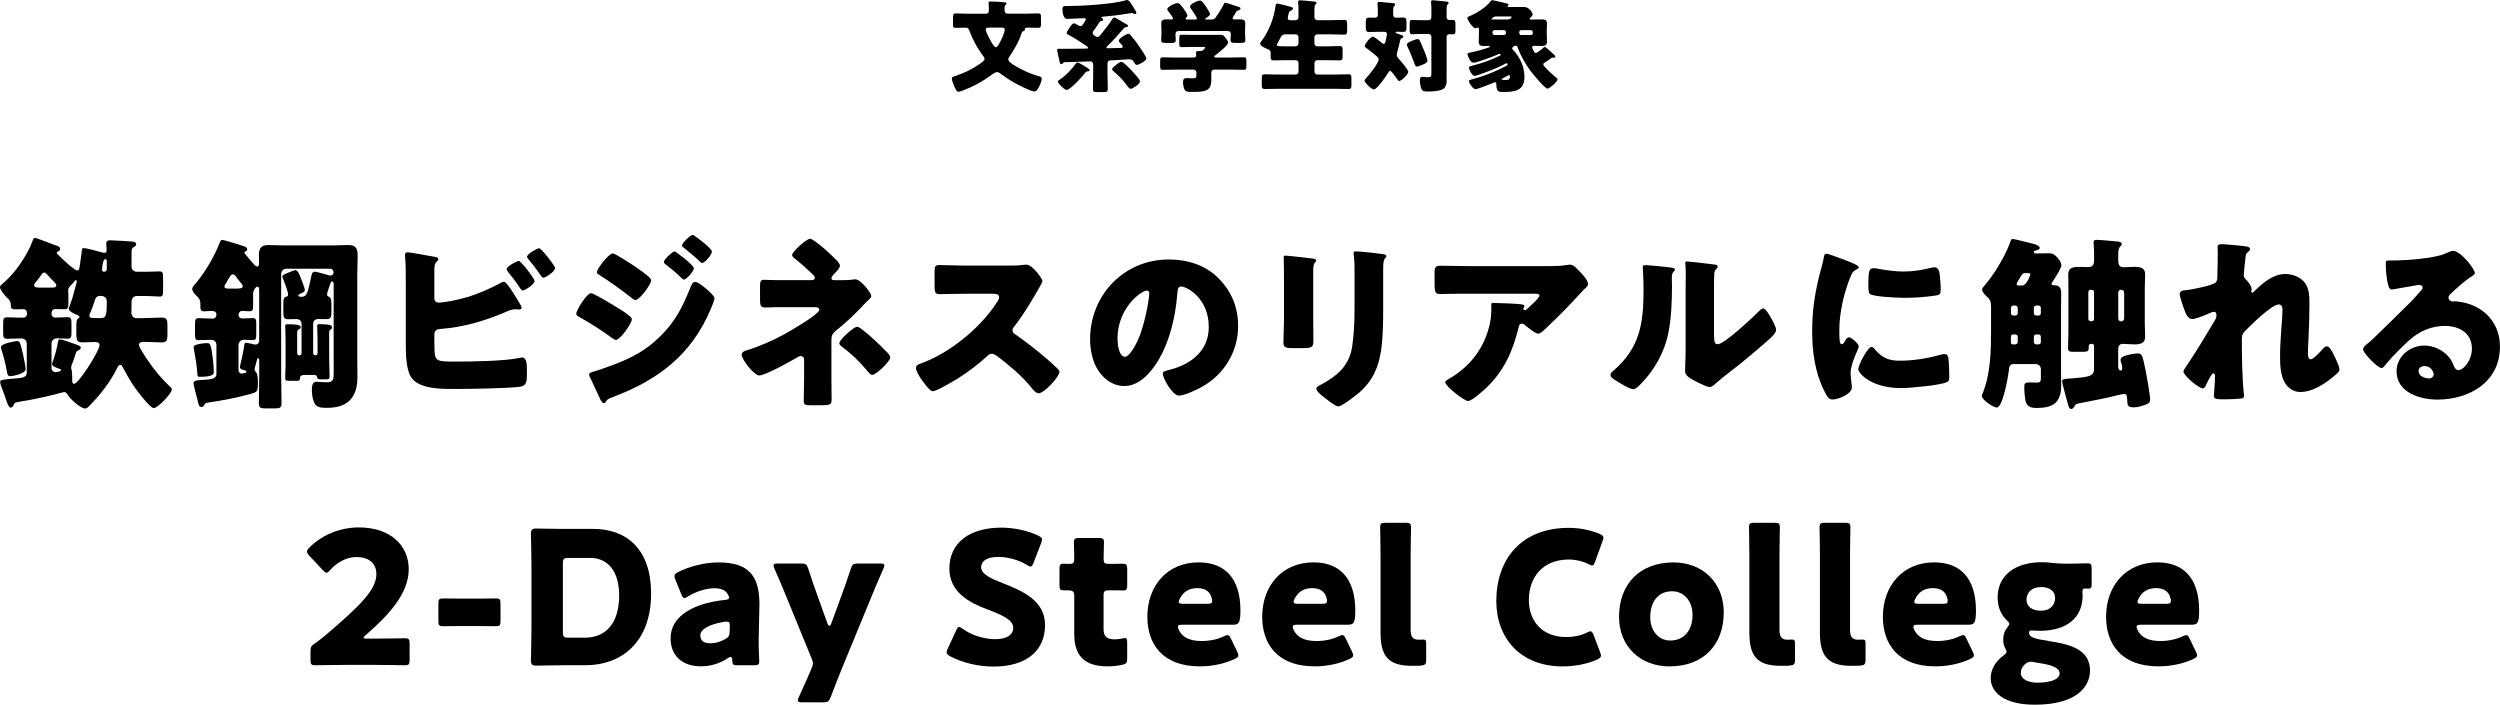 <svg viewBox="0 0 596 168" xmlns="http://www.w3.org/2000/svg"><path d="m34.07 75.84c1.5 0 2.99-.13 4.49-.13 1.23 0 1.36.57 1.36 1.9v1.99c0 1.46-.09 2.03-1.36 2.03-1.41 0-2.82-.13-4.23-.13-.48 0-1.19.04-1.19.71 0 .62 1.63 3.04 2.07 3.66 1.5 2.25 3.21 4.32 5.19 6.18.18.18.57.49.57.79 0 .97-3.39 4.46-4.31 4.46s-4.27-4.5-4.89-5.43c-.84-1.28-1.63-2.65-2.33-4.01-.31-.57-.44-.88-.75-.88-.4 0-.62.44-.75.75-1.72 3.48-4.14 6.53-6.87 9.26-.22.22-.44.4-.75.4-1.1 0-3.52-2.21-4.09-3.13-.18-.35-.48-.79-.92-.79-.18 0-1.76.44-2.11.53-2.64.66-5.59 1.32-8.28 1.72-1.36.22-1.45.26-1.67.84-.13.31-.35.62-.75.62-.44 0-.79-1.06-1.36-2.78-.22-.57-.48-1.28-.75-2.03-.13-.26-.35-1.01-.35-1.28 0-.57.26-.57 4.71-.97.75-.09 1.63-.31 1.63-1.28v-6.93c0-.66-.57-1.23-1.23-1.23-1.14 0-2.29.09-3.43.09-.88 0-.97-.4-.97-1.5v-2.12c0-1.15.09-1.5.97-1.5 1.23 0 2.46.09 3.7.09.62 0 1.01-.35 1.01-.97s-.22-1.06-.88-1.06-1.32.04-2.03.04c-1.01 0-.92-.57-.97-1.37-.04-.66-.53-1.1-.97-1.5-.44-.49-1.59-1.76-1.59-2.43 0-.35.44-.66 1.06-1.19 2.64-2.29 5.59-6.62 6.73-9.88.09-.35.22-.66.62-.66.22 0 2.16.75 3.65 1.32.75.26 1.36.49 1.59.57.35.13.7.31.7.75 0 .26-.13.44-.4.57-.13 0-.4.09-.4.35 0 .13.13.26.22.35.13.09.53.53.66.66.57.57 3.35 3.18 3.96 3.18.53 0 .53-.44.7-1.54.09-.57.35-2.34.4-2.82 0-.35 0-.97.48-.97.57 0 3.39.75 4.09.97.26.04.57.18.84.18.4 0 .53-.31.53-.62 0-.53-.09-1.19-.09-1.59 0-.66.4-.79.97-.79s5.02.26 5.41.31c.4.09.75.18.75.66 0 .31-.22.44-.48.57-.57.31-.62.66-.62 1.28v3.44c0 .71.57 1.24 1.23 1.24h2.07c1.36 0 2.68-.09 3.43-.09.7 0 .79.44.79 1.54v2.96c0 1.1-.09 1.5-.79 1.5-.92 0-2.02-.13-3.43-.13h-2.07c-.62 0-1.23.49-1.23 1.41v.44c0 .71-.04 1.54-.04 2.07 0 .66.4 1.37 1.23 1.37h1.5zm-28.61 8.47c.13.62.66 3.13.66 3.66 0 1.19-3.35 1.72-3.61 1.72-.66 0-.75-.49-.84-1.01-.31-1.76-.79-3.66-1.32-5.34-.04-.18-.13-.4-.13-.57 0-.93 3.61-1.46 3.79-1.46.66 0 .79.18 1.45 3zm6.87-15.75c.62 0 1.1-.04 1.1-.53 0-.35-.4-.71-.62-.93-.35-.35-1.28-1.28-1.54-1.63-.22-.22-.4-.49-.75-.49s-.57.4-.75.66c-.26.4-.97 1.28-1.28 1.68-.18.18-.35.44-.35.71 0 .53.84.53 1.23.53h2.95zm-.04 6.31c0 .35.26.84.92.84.97 0 1.89-.09 2.86-.09.88 0 .97.35.97 1.59v2.03c0 1.1-.09 1.5-.93 1.5s-1.72-.09-2.55-.09c-.66 0-1.28.53-1.28 1.23v5.91c0 .53.44.93.97.93.04 0 1.32-.13 1.32-.49 0-.22-.62-.4-.79-.44-.88-.35-1.36-.53-1.36-1.06 0-.22.09-.4.18-.57.48-1.37.97-3.09 1.19-4.5.09-.4.09-.75.57-.75.35 0 2.29.66 2.73.84 1.76.62 2.16.71 2.16 1.15 0 .35-.31.49-.57.62-.48.18-.53.4-.88 1.5-.09.35-.48 1.5-.66 1.81-.09.31-.18.53-.18.84 0 .26.04.35.13.57.09.35.13 1.68.13 2.12v.57c0 .4.26.57.44.57 1.1 0 6.08-7.9 6.08-9.26 0-.57-.62-.71-1.06-.71-1.01 0-2.03.09-3.04.09-1.32 0-1.45-.49-1.45-2.29v-1.37c0-1.63.09-1.81.57-2.12.13-.04.18-.13.18-.26 0-.26-.35-.4-.53-.49-.53-.22-2.02-.84-2.02-1.46 0-.18.18-.66.26-.84.92-2.47.97-3.22 1.63-5.47 0-.13.04-.22.04-.31 0-.13-.13-.22-.26-.22-.09 0-.22.13-.26.22-.18.22-.35.44-.57.66-.62.66-.97.93-.97 1.54 0 .22.04.66.04 1.24v2.03c0 .88-.13 1.24-.97 1.24-.7 0-1.45-.04-2.16-.04-.4 0-.79.22-.88.84zm11.53-4.32c-.75 0-1.06.49-1.23 1.1-.35 1.06-.66 2.03-1.14 3.04-.04.18-.13.44-.13.62 0 .4.4.49.7.49.62 0 1.23.04 1.85.04 1.45 0 1.58-.49 1.58-4.01 0-.79-.48-1.19-1.23-1.28zm1.06-5.78c.31 0 .57-.26.57-.57v-2.07c0-.22-.18-.35-.26-.35-.57 0-.66.93-.79 1.68 0 .26-.04.49-.09.66v.22c0 .26.18.4.44.44h.13z"/><path d="m75.09 64.77c.26 0 2.69.66 3.08.79.18.04.4.13.57.13.44 0 .79-.26.79-.75s-.35-.88-.84-.88h-10.43c-.7 0-1.23.57-1.23 1.23v24.17c0 2.21.09 4.41.09 6.62 0 1.15-.4 1.28-1.63 1.28h-2.33c-1.1 0-1.45-.18-1.45-1.24 0-2.21.09-4.45.09-6.66v-3.48c0-.18 0-.57-.26-.57-.22 0-.26.31-.31.49l-.4 1.5c-.04.18-.13.4-.13.62 0 .4.22.57.44.88.31.4.35 1.72.35 2.21 0 2.25-.13 2.34-1.67 2.78-3.35.93-6.82 1.59-10.12 2.07-.79.13-.79.18-1.01.62-.09.18-.31.44-.66.44-.48 0-.62-.22-.84-1.24-.13-.53-.84-3.22-.92-3.66-.04-.13-.13-.53-.13-.66 0-.57.26-.79 1.94-.88 1.72-.09 3.52-.09 3.52-1.41v-6.93c0-.66-.44-1.23-1.32-1.23-.97 0-1.94.09-2.91.09-.79 0-.88-.35-.88-1.54v-2.12c0-1.19.09-1.59.88-1.59.88 0 1.72.09 2.6.09h.35c.13 0 .22.04.31.04.57 0 .97-.4.97-.97 0-.71-.53-.88-1.23-.88-.53 0-1.14.09-1.76.09-.79 0-.84-.49-.84-1.32v-.49c0-.88-.35-1.37-.97-1.94-.4-.4-.97-.97-.97-1.59 0-.4.31-.75.57-1.01 2.33-2.65 4.8-6.84 6.03-10.15.13-.31.26-.53.62-.53.26 0 4.49 1.28 5.06 1.5.62.22.79.35.79.79 0 .22-.09.4-.31.44-.13.04-.35.09-.35.26 0 .26 2.03 2.51 2.33 2.87.18.22.44.49.75.49.35 0 .44-.4.44-.71 0-.62-.04-1.28-.04-1.9 0-1.63.44-2.51 2.2-2.51 1.32 0 2.64.09 4.01.09h11.18c1.32 0 2.64-.09 3.92-.09 1.41 0 2.24.44 2.24 2.43 0 1.59-.09 3.18-.09 4.76v20.42c0 1.28.04 2.56.04 3.79 0 4.94-2.29 7.41-7.26 7.41-2.03 0-2.69-.26-3.17-1.54-.31-.79-.44-1.9-.44-2.78 0-.71.09-1.9 1.06-1.9.53 0 1.5.13 2.38.13 1.63 0 1.76-.53 1.76-2.34v-21.17c0-.26-.13-.53-.4-.53-.22 0-.35.35-.4.53-.13.35-.79 2.29-.79 2.51 0 .44.35.57.53.66.44.22.53.66.53 2.07v1.28c0 1.5-.09 1.94-1.28 1.94-.57 0-1.19-.04-1.76-.04-.75 0-1.32.35-1.32 1.15v7.01c0 .26.22.49.48.49h.09c.26 0 .48-.22.48-.49v-2.73c0-1.32-.09-3.66-.09-3.79 0-.35.22-.4.48-.4 3.04 0 3.04.4 3.04.71 0 .22-.04.4-.26.53-.31.18-.4.26-.4.79v6.09c0 1.46.09 2.87.09 4.32 0 .66-.22.71-.97.71h-.62c-1.19 0-1.23 0-1.36-.49-.09-.4-.31-.57-.66-.57h-2.38c-.44 0-1.06.18-1.06.66 0 .71-.13.75-.92.75h-1.63c-.79 0-.97-.09-.97-.66 0-1.15.09-2.25.09-3.35v-5.29c0-1.32-.09-3.66-.09-3.79 0-.35.22-.4.48-.4 1.72 0 3.21.09 3.21.66 0 .26-.09.4-.31.49-.44.22-.53.35-.53.84v4.94c0 .26.22.49.48.49h.09c.26 0 .48-.22.48-.49v-7.01c0-.71-.53-1.15-1.23-1.15-.62 0-1.23.04-1.89.04-1.14 0-1.23-.49-1.23-1.94v-1.28c0-1.81.09-1.99.88-2.21.18-.04.26-.26.26-.44 0-.75-.88-3-1.19-3.75-.09-.13-.18-.35-.18-.49 0-.44.53-.62 1.1-.88.13-.04.35-.13.57-.22.53-.22 1.19-.49 1.41-.49.66 0 1.06 1.23 1.41 2.12.04.09.09.26.18.44.26.71.7 1.85.7 2.16 0 .49-.75.75-1.14.93-.18.09-.4.18-.4.35 0 .31.4.35.62.35 1.36 0 1.54-.53 2.47-4.98.04-.22.13-1.01.84-1.01zm-27.87 17.29c.53-.13 1.5-.26 2.25-.26.57 0 .88.18 1.32 4.19.09.75.18 1.85.18 2.65 0 .4-.04.53-.4.75-.4.26-1.23.44-2.77.44-.7 0-.7-.04-.75-.71-.13-1.94-.44-3.84-.79-5.73-.04-.18-.09-.35-.09-.57 0-.44.31-.57 1.06-.75zm9.51-13.28c.53 0 1.14-.04 1.14-.57 0-.26-.13-.4-.35-.66-.22-.22-.88-1.06-1.06-1.37-.22-.26-.53-.79-.97-.79-.4 0-.7.53-1.23 1.46-.09.18-.22.4-.35.62-.13.18-.4.62-.4.84 0 .49.7.49 1.01.49h2.2zm.13 19.45c0 .44.31.84.75.84.18 0 .53-.09.7-.13.18-.04.44-.09.44-.31 0-.26-.48-.4-.7-.44-.35-.09-.84-.22-.84-.66 0-.22.09-.53.13-.75.53-2.16.75-3.4.84-4.15s.18-.93.44-.93c.18 0 1.14.22 1.36.26.26.09.62.18.84.18.66 0 .97-.35.97-.97v-11.73c0-.62 0-1.1-.44-1.1-.31 0-1.01.71-1.01 1.81v2.82c0 .88-.13 1.24-.84 1.24-.62 0-1.19-.09-1.76-.09-.53 0-.88.44-.88 1.01 0 .49.48.79.92.79.79 0 1.76-.09 2.47-.09.75 0 .84.35.84 1.37v2.56c0 .97-.09 1.32-.84 1.32-.7 0-1.41-.09-2.07-.09-.79 0-1.32.62-1.32 1.23v6z"/><path d="m103.57 81.97c0 4.15.04 4.23 4.84 4.23 4.05 0 11.71-.09 15.5-.88.18-.04.4-.09.57-.09 1.06 0 1.14 1.59 1.14 2.91v.93c0 1.94-.09 2.91-1.67 3.13-2.73.4-12.68.53-15.85.53s-8.19-.04-10.04-2.73c-1.23-1.81-1.32-5.51-1.32-7.67v-14.78c0-1.9 0-4.68-.18-6.53v-.35c0-.4.4-.53.62-.53.62 0 5.41.93 6.51 1.1.35.04.79.18.79.57 0 .18-.13.31-.31.49-.31.26-.62.66-.62 1.85v6.97c0 .62.4 1.01 1.01 1.01 1.36 0 4.27-.53 7.09-1.37 2.64-.84 5.46-2.07 7.79-3.35.18-.09.53-.26.7-.26.66 0 2.69 3.4 3.87 5.38.22.4.35.71.35.84 0 .35-.44.4-.7.4-.22 0-.62-.04-.84-.04-.75 0-1.36.26-1.89.49-4.97 2.16-10.34 3.79-15.8 4.19-.53.04-1.5.04-1.58 1.24v2.34zm23.86-15c0 .88-2.38 2.29-2.82 2.29-.26 0-.48-.35-.66-.62-1.06-1.63-1.76-2.47-2.95-3.97-.09-.13-.22-.31-.22-.49 0-.71 2.51-1.98 2.91-1.98.48 0 3.74 4.19 3.74 4.76zm4.89-3.04c0 .84-2.33 2.29-2.77 2.29-.26 0-.53-.35-1.01-1.1-.75-1.1-1.67-2.25-2.55-3.31-.13-.18-.35-.4-.35-.57 0-.75 2.51-2.07 2.91-2.07.48 0 3.79 4.19 3.79 4.76z"/><path d="m140.89 69.89c.62 0 4.53 2.38 5.33 2.87 1.19.71 2.73 1.63 3.79 2.51.31.22.62.49.62.88 0 .97-2.82 4.9-3.79 4.9-.26 0-.75-.35-1.01-.53-2.47-1.81-5.15-3.53-7.79-4.98-.31-.18-.66-.35-.66-.71 0-.93 2.55-4.94 3.52-4.94zm27.29-1.19c.57.49 2.16 1.81 2.16 2.43 0 .44-.66 1.98-.88 2.51-4.58 10.9-12.5 16.94-23.33 21-1.28.49-1.41.62-1.8 1.28-.09.09-.26.22-.4.22-.35 0-.75-.75-.88-1.06-.57-1.15-1.98-4.37-2.42-5.16-.09-.22-.18-.44-.18-.66 0-.35.62-.53.88-.62 1.23-.31 4.09-1.37 5.37-1.85 4.18-1.63 7.31-3.31 10.56-6.48 3.74-3.57 5.55-7.28 7.44-12.04.22-.49.44-1.06 1.06-1.06s1.94 1.1 2.42 1.5zm-15.89-4.54c.88.62 2.95 2.07 2.95 2.69 0 .93-2.77 4.68-3.74 4.68-.35 0-.93-.49-1.19-.71-2.46-1.94-4.89-3.66-7.53-5.34-.26-.13-.48-.31-.48-.62 0-.79 2.86-4.45 3.79-4.45.57 0 4.89 2.82 6.21 3.75zm8.54-4.23c.26 0 4.58 3.26 4.58 4.01 0 .84-1.85 2.73-2.38 2.73-.22 0-.7-.53-.97-.79-1.1-1.06-2.2-1.94-3.39-2.87-.22-.18-.4-.31-.4-.57 0-.57 2.07-2.51 2.55-2.51zm4.93-3.57c.7.44 3.96 2.91 3.96 3.62 0 .79-1.76 2.73-2.33 2.73-.18 0-.4-.22-.53-.35-1.19-1.15-2.42-2.16-3.7-3.18-.26-.18-.57-.35-.57-.66 0-.57 2.02-2.51 2.51-2.51.22 0 .44.18.66.35z"/><path d="m199.78 66.8c1.1 0 2.73 0 3.79-.18.09-.04.26-.04.31-.04 1.36 0 3.83 3.31 3.83 3.97 0 .35-.26.57-.66.97-.22.18-.44.4-.7.66-2.2 2.43-4.58 4.68-7.13 6.7-1.01.84-1.01 1.41-1.01 2.78v8.25c0 1.94.04 4.76.04 5.07 0 1.5-.09 1.63-2.86 1.63h-2.11c-1.23 0-1.67-.04-1.67-1.1 0-1.85.09-3.66.09-5.47v-4.37c0-.44-.35-.79-.79-.79-.4 0-.93.35-1.28.57-1.41.84-7.26 4.06-8.63 4.06-1.19 0-4.18-3.75-4.18-4.94 0-.66.62-.88 1.19-1.06 3.08-.93 6.25-2.34 9.07-3.88 1.36-.75 5.41-3.18 6.52-4.06.84-.66 1.72-1.32 1.72-1.72 0-.53-.53-.62-1.06-.62h-8.1c-.75 0-1.5 0-2.24.04-.48 0-1.01.04-1.54.04-1.1 0-1.19-.57-1.19-2.07v-2.82c0-1.32.09-1.72 1.01-1.72.57 0 1.72.09 3.17.09h7.66c.62 0 1.23-.04 1.23-.57 0-.35-.44-.75-1.06-1.32-.22-.22-.44-.4-.66-.62-.84-.79-1.72-1.59-2.64-2.29-.62-.49-1.06-.79-1.06-1.19 0-.79 3.39-3.88 4.31-3.88.18 0 .53.18.97.49 2.07 1.46 3.61 2.96 5.19 4.5.53.49.92 1.1.92 1.41 0 .57-.66 1.24-1.14 1.72-.09.13-.18.22-.26.31-.26.22-.62.66-.62 1.01 0 .44.62.44.97.44h.62zm5.55 11.6c2.16 1.59 4.58 3.97 6.25 5.69.4.4.66.84.66 1.1 0 1.01-3.43 4.19-4.27 4.19-.44 0-.97-.62-1.45-1.24-1.58-1.94-3.74-3.97-5.9-5.56-.22-.18-.53-.44-.53-.75 0-.84 3.43-3.93 4.27-3.93.18 0 .53.18.97.49z"/><path d="m240.59 63.31c.88 0 2.16 0 3.04-.13.31-.04.79-.09 1.1-.09 1.36 0 3.79 3.31 3.79 3.93 0 .22-.35.84-.66 1.37-.84 1.5-3.43 6.09-6.12 9.53-.22.26-.35.49-.35.84 0 .44.22.71.62.93 2.69 1.85 5.55 4.1 8.01 6.26.44.4 1.98 1.76 2.29 2.16.18.13.26.31.26.53 0 1.24-3.7 5.12-4.93 5.12-.66 0-1.23-.71-1.72-1.28-.04-.13-.13-.22-.22-.31-2.25-2.69-4.97-4.98-7.75-7.1-.44-.31-1.06-.75-1.45-.75-.44 0-.79.22-1.1.53-2.11 1.94-4.49 3.75-6.91 5.29-.97.62-5.24 3.13-6.12 3.13-.79 0-2.42-2.43-2.91-3.13-.35-.53-1.1-1.81-1.1-2.38 0-.66.62-.93 1.14-1.1 6.82-2.43 14.13-8.38 18.09-14.47.22-.31.62-.93.62-1.32 0-.75-.75-.84-1.5-.84h-6.69c-1.98 0-4.01.09-6.03.09-1.1 0-1.19-.53-1.19-2.12v-2.96c0-1.54.09-1.85 1.14-1.85 2.03 0 4.05.13 6.07.13h10.56z"/><path d="m290.5 66.36c3.13 3.13 4.67 6.97 4.67 11.34 0 6.22-3.39 11.69-8.85 14.64-1.1.62-4.01 1.98-5.24 1.98-1.54 0-3.87-4.06-3.87-5.29 0-.4.4-.57 1.67-.88 5.11-1.32 9.29-4.54 9.29-10.19 0-6.93-5.28-9.66-6.6-9.66-.75 0-.84.79-.88 1.59-.48 6.13-2.24 13.63-6.29 18.48-1.63 1.98-3.74 3.66-6.38 3.66-2.95 0-5.37-2.03-6.69-4.54-1.01-1.94-1.45-4.45-1.45-6.62 0-10.59 8.14-19.01 18.75-19.01 4.49 0 8.72 1.32 11.89 4.5zm-24.08 14.42c0 1.06.26 4.28 1.8 4.28 1.06 0 2.55-2.91 2.99-3.84 1.54-3.18 2.77-9.7 2.77-11.29 0-.35-.18-.66-.57-.66-1.28 0-7 4.06-7 11.51z"/><path d="m313.07 76.24c0 1.59.04 3.13.04 4.68 0 1.72-.09 2.07-2.38 2.07h-2.73c-1.67 0-2.03-.31-2.03-1.32 0-1.46.13-3.4.13-5.29v-9.31c0-1.46 0-2.96-.04-4.41 0-.4-.04-.93-.04-1.28s.09-.44.4-.44c.57 0 4.27.44 5.15.53.26.04.48.04.7.09.97.09 1.5.18 1.5.49 0 .62-.7.18-.7 2.47v11.73zm16.68-3.44c0 3.44 0 6.88-.44 10.32-.57 4.23-1.98 7.59-5.24 10.45-.79.66-4.14 3.31-5.02 3.31-.66 0-2.25-1.28-2.86-1.76-.62-.44-2.38-1.72-2.38-2.51 0-.4.88-.79 1.23-.97 3.79-2.07 6.6-4.46 7.31-8.95.44-2.96.57-6.09.57-9.04v-9.04c0-1.1 0-2.21-.13-3.31-.04-.26-.09-.66-.09-.93 0-.31.13-.44.44-.44 1.23 0 5.15.44 6.52.66.31.04.84.09.84.49 0 .22-.18.4-.4.62-.31.35-.35 1.68-.35 2.47v8.65z"/><path d="m354.45 92.34c-.75.71-3.52 3.26-4.45 3.26s-5.46-3.53-5.46-4.5c0-.26.35-.49 1.28-1.01 5.28-3.18 8.58-8.03 9.55-13.94.13-.93.18-2.16.18-3.22 0-.09-.04-.13-.04-.22 0-.35.04-.49.44-.49 1.28 0 5.59.18 6.6.31.75.09.88.26.88.49 0 .13-.13.26-.18.4-.04.04-.09.13-.09.18 0 .22.18.35.4.35.13 0 .22-.04.31-.13.35-.31 3.13-2.73 3.13-3.31 0-.26-.22-.49-.7-.49h-16.24c-1.63 0-3.21 0-4.8.04-.62 0-1.23.04-1.85.04-1.36 0-1.41-.49-1.41-2.96v-2.25c0-.97.18-1.54 1.28-1.54 2.24 0 4.49.09 6.78.09h19.37c1.36 0 2.77-.04 4.05-.26.22-.04.53-.09.75-.09.79 0 1.32.57 1.89 1.15.75.75 2.47 2.43 2.47 3.48 0 .49-.48.88-.93 1.24-.18.18-.48.49-.62.66-2.51 2.78-5.11 5.43-7.79 7.98l-.4.4c-.79.79-1.63 1.54-2.16 1.54-.7 0-2.64-1.63-3.39-2.25-.13-.09-.26-.13-.44-.13-.53 0-.66.26-.79.79-1.36 5.56-3.39 10.32-7.61 14.38z"/><path d="m397.76 63.71c.84.09 1.54.18 1.54.53 0 .18-.18.35-.26.44-.4.44-.48.75-.48 1.68 0 .53.04 1.06.04 1.59 0 3.66-.13 7.72-.84 11.29-.84 4.5-3.35 9.04-6.56 12.26-.48.49-1.23 1.28-1.8 1.28-.93 0-3.39-1.54-4.27-2.12-.44-.26-1.19-.71-1.19-1.28 0-.4.35-.71.66-.97 6.47-5.56 7.22-11.47 7.22-19.5 0-2.03-.18-5.07-.18-5.25 0-.4.22-.44.57-.44.92 0 4.4.35 5.55.49zm10.87 15.92c0 1.81.09 2.43.88 2.43 1.59 0 8.5-6.53 9.9-7.94.22-.22.53-.57.93-.57.62 0 1.36 1.37 1.94 2.38.35.62 1.14 2.03 1.14 2.73 0 .79-1.28 1.9-2.07 2.6-.13.13-.31.26-.4.35-2.07 1.81-4.14 3.57-6.29 5.29-1.81 1.46-3.7 2.82-5.46 4.37-.44.4-1.1 1.01-1.63 1.01-.66 0-3.3-1.32-3.96-1.72-.75-.4-1.89-1.06-1.89-2.07 0-.88.13-2.87.13-5.34v-13.85c0-.88.04-2.34.04-3.71 0-1.01-.04-1.98-.09-2.56-.04-.13-.04-.22-.04-.35 0-.31.22-.35.48-.35.09 0 1.89.18 2.24.22.7.09 3.79.44 4.4.53.35.09.62.13.62.49 0 .26-.22.44-.4.62-.44.44-.44 1.1-.44 1.68-.04 1.32-.04 2.65-.04 3.97v9.79z"/><path d="m434.16 64.11c.22-.84.44-1.68.57-2.38.13-.84.18-1.24.75-1.24.4 0 4.62 1.54 6.51 2.38.88.4 1.14.66 1.14.88 0 .18-.13.26-.31.35-1.01.49-1.23.84-1.63 1.81-1.45 3.4-2.69 8.51-2.69 12.53 0 2.43 0 3.62.57 3.62.31 0 .53-.35.75-.71.26-.44.53-.93 1.01-.93.53 0 2.29 1.5 2.29 2.16 0 .62-1.94 4.01-1.94 6.4 0 .31.09 1.41.18 2.07.04.26.13 1.01.13 1.28 0 1.63-3.26 2.91-4.62 2.91-.84 0-1.23-.57-2.03-2.16-2.16-4.37-2.82-9.31-2.82-14.16 0-5.43.75-9.62 2.11-14.82zm12.59 18.92c1.85 2.21 3.3 2.96 6.16 2.96 3.26 0 6.52-.53 9.64-1.41.31-.09.75-.18 1.06-.18.57 0 .84.57.88.97.18 1.19.22 3.71.22 4.59 0 .57-.04.88-.62 1.15-1.54.75-8.89 1.41-10.87 1.41-7.09 0-10.21-3.53-10.21-4.54 0-.84 2.2-5.29 3.21-5.29.22 0 .4.22.53.35zm-.09-19.1c.26 0 .97.09 1.36.18 1.67.35 4.09.62 5.81.62 2.2 0 4.4-.35 6.51-.88.4-.09.62-.13.88-.13.84 0 1.1.93 1.19 1.59.13 1.1.26 2.51.26 3.62s-.13 1.37-1.28 1.54c-2.47.35-4.93.53-7.4.53-1.32 0-7.4-.22-8.23-.93-.35-.31-.35-1.63-.35-2.12 0-3.26.18-4.01 1.23-4.01z"/><path d="m474.65 72.97c0-.75 0-1.37-.88-2.16-.4-.35-1.23-1.19-1.23-1.76 0-.35.35-.71.57-.97 2.2-2.51 4.89-6.97 6.03-10.1.26-.71.31-1.01.66-1.01.53 0 3.3.79 4.05.93.53.13 2.42.49 2.42 1.19 0 .44-.62.53-.92.62-.22.04-.48.13-.48.4s.31.31.53.31h.53c.79 0 1.58-.04 2.38-.04s1.19.09 1.76.62c.57.49 1.36 1.5 1.36 2.25s-1.63 3.18-2.07 3.88c-.09.18-.26.4-.26.57 0 .31.53.31.75.31 1.23.04 1.54.79 1.54 1.9 0 1.46-.04 2.91-.04 4.32v14.64c0 .97.04 1.98.04 2.96 0 4.19-1.94 5.43-5.9 5.43-.97 0-2.07-.18-2.46-1.24-.31-.75-.44-2.82-.44-3.66 0-.88.09-1.19 1.1-1.19.66 0 1.32.04 1.98.04.88 0 .88-.53.88-1.37v-1.81c0-.66-.53-1.24-1.23-1.24h-5.24c-1.06 0-1.1.84-1.19 1.72-.18 1.5-1.45 8.65-2.86 8.65-.75 0-3.57-1.81-3.57-2.78 0-.13.09-.4.18-.53 1.94-4.81 2.03-10.15 2.03-15.26v-5.6zm5.33-.13c-.31 0-.57.26-.57.57v1.24c0 .35.26.57.57.57h.48c.31 0 .57-.22.57-.57v-1.24c0-.31-.26-.53-.57-.57zm.48 9.26c.31-.04.57-.22.57-.57v-1.23c0-.31-.26-.57-.57-.57h-.53c-.48 0-.53.31-.53 1.01v.71c0 .44.04.66.53.66h.53zm2.29-16.98c-.57 0-.7.31-1.19 1.1-.13.22-.31.49-.48.79-.13.18-.31.49-.31.71 0 .26.22.35.4.35h.92c1.06 0 1.94-2.47 1.94-2.6 0-.31-.22-.35-.48-.35h-.79zm2.69 7.72c-.31.04-.57.22-.57.57v1.24c0 .35.26.57.57.57h.53c.35 0 .57-.22.57-.57v-1.24c0-.31-.22-.57-.57-.57zm.53 9.26c.35 0 .57-.26.57-.57v-1.23c0-.31-.22-.57-.57-.57h-.53c-.31 0-.57.26-.57.57v1.23c0 .35.26.53.57.57zm12.15 7.5c.66-.26 1.1-.71 1.1-1.54v-5.56c0-.4-.26-.53-.57-.53-.4 0-.7.13-.7.62v.4c0 .79-.35.88-1.54.88h-2.16c-.79 0-1.23-.09-1.23-.88 0-1.06.09-2.51.09-3.88v-10.54c0-1.06-.04-2.07-.04-3.13 0-1.68 1.19-1.81 2.55-1.81.7 0 1.41.04 2.16.04 1.32 0 1.45-.75 1.45-1.76v-1.9c0-.84-.13-1.68-.13-2.21s.31-.62.75-.62c.75 0 4.18.31 5.06.4.35.04.92.13.92.62 0 .26-.22.4-.4.62-.4.35-.44 1.24-.44 1.98v1.32c0 .84.22 1.59 1.23 1.59.53 0 1.8-.09 2.64-.09 1.36 0 2.55.18 2.55 1.81 0 1.06-.09 2.07-.09 3.13v8.6c0 1.01.09 2.07.09 3.13 0 1.63-1.28 1.81-2.6 1.81-.92 0-1.94-.13-2.73-.13-.75 0-1.1.53-1.1 1.24v3.97c0 .44.04 1.15.62 1.15.22 0 .35-.26.35-.49 0-.35-.13-.97-.22-1.28-.09-.26-.18-.49-.18-.75 0-.31.18-.62.66-.84 1.06-.44 2.77-.71 3.43-.71 1.01 0 1.14.4 1.89 4.15.26 1.28 1.06 5.73 1.06 6.84 0 .66-.26 1.01-1.76 1.46-.66.22-1.58.4-2.24.4-1.28 0-1.41-.62-1.41-1.06-.09-1.9-.18-2.12-.79-2.12-.53 0-2.77.57-3.48.75-2.51.57-5.06 1.01-7.57 1.54-.48.09-.57.31-.88.79-.13.26-.4.49-.7.49-.48 0-.62-.66-.79-1.24-.22-.84-1.36-4.85-1.36-5.34 0-.53.44-.57 1.58-.66 1.81-.13 4.09-.31 4.93-.66zm.53-13.01c.35 0 .57-.22.57-.57v-6.4c0-.31-.22-.53-.57-.53h-.22c-.31 0-.57.22-.57.53v6.4c0 .31.26.57.57.57zm6.96-7.5c-.4 0-.62.31-.62.71v6.09c0 .35.22.71.62.71h.13c.4 0 .66-.35.66-.71v-6.09c0-.4-.26-.71-.66-.71z"/><path d="m535.74 58.81c.48.09.66.26.66.57s-.22.49-.44.66c-.57.44-.57.62-.7 1.98-.04.31-.35 3.13-.35 3.53 0 .53.18.75.53 1.1.48.44 1.36 1.59 1.36 2.25 0 .22-.09.4-.09.57 0 .26.18.31.22.31.22 0 .66-.49 1.01-.84 1.89-1.81 4.18-3.62 6.91-3.62 1.72 0 3.7.75 4.71 2.21 1.01 1.41 1.01 3.4 1.01 5.07 0 2.38-.09 4.76-.18 7.1-.04 1.46-.18 2.91-.18 4.32 0 .71 0 1.63.7 1.63.62 0 2.38-1.94 2.86-2.47.26-.31.57-.62 1.01-.62.57 0 1.28 1.41 1.5 1.85.4.79 1.45 2.91 1.45 3.66 0 .49-.48.93-1.45 1.72-2.2 1.81-4.97 3.66-7.92 3.66-1.54 0-2.91-.93-3.65-2.21-1.1-1.9-1.14-4.23-1.14-6.35 0-4.28.57-8.73.57-11.07 0-.57-.18-1.24-.88-1.24-1.67 0-6.69 4.94-7.97 6.26-.79.79-.84 1.23-.84 2.29 0 3.62.09 9.17.48 12.7.04.22.04.44.04.62 0 .44-.35.53-.79.57-1.45.13-2.46.18-3.92.18-1.85 0-2.47-.04-2.47-.88 0-.09.26-3.13.26-4.59 0-.31-.04-.71-.4-.71-.4 0-1.14 1.54-1.58 2.43-.09.22-.18.4-.22.49-.13.26-.35.66-.7.66-.93 0-4.62-3.09-4.62-4.01 0-.35.66-1.28.92-1.63 2.25-3.35 4.53-7.15 6.6-10.63.26-.44.35-.79.35-1.15 0-.44-.09-.84-.57-.84-.4 0-.88.22-1.85.66-1.01.44-2.69 1.06-3.3 1.06-.92 0-1.41-.88-1.72-1.68-.31-.75-1.32-3.57-1.32-4.23 0-.71.57-.97 1.85-1.01 1.28-.18 6.03-1.06 6.78-1.85.31-.31.35-.93.35-1.41v-.35c.04-1.76.09-3.53.09-5.29 0-.44-.04-.84-.04-1.28 0-.62.35-.75.88-.75.92 0 5.19.4 6.16.57z"/><path d="m590.01 65.08c0 .26-.26.49-.48.62-1.85 1.15-3.83 2.96-5.41 4.45-.22.22-.4.49-.4.79 0 .53.48.93 1.01.93.13 0 .31-.04.48-.04.66 0 2.2.26 3.08.53 4.75 1.46 7.7 5.29 7.7 10.28 0 8.42-7.26 12.62-14.92 12.62-4.14 0-9.73-1.68-9.73-6.75 0-3.53 3.21-6.13 6.6-6.13 2.29 0 4.49 1.06 5.94 2.82.66.84.79 1.28 1.19 2.21.18.44.57.84 1.06.84 1.06 0 3.17-2.21 3.17-5.12 0-3.75-3.04-5.43-6.43-5.43-3.21 0-6.08 1.24-8.5 3.4-1.58 1.41-4.09 3.93-5.41 5.56-.62.79-.97 1.1-1.14 1.1-1.01 0-4.45-3.62-4.45-4.46 0-.53.44-.93 1.36-1.63 1.1-.88 8.41-8.16 9.95-9.66.84-.84 1.5-1.63 2.24-2.47.31-.31.62-.57.62-1.01 0-.53-.7-.62-.88-.62-.13 0-4.93.88-6.08 1.06-.18.04-.35.04-.53.04-1.01 0-1.28-4.98-1.28-5.82v-.44c0-.66.13-.66 1.41-.66h1.01c2.86-.04 9.16-.53 11.67-1.59 1.1-.49 1.58-.71 1.89-.71 1.89 0 5.24 4.32 5.24 5.29zm-12.02 22.19c-.7 0-1.41.4-1.41 1.19 0 1.19 1.5 1.76 2.51 1.76.57 0 1.1-.4 1.1-.97 0-.62-.66-1.98-2.2-1.98z"/><path d="m89.2 152.25c2.29 0 7.04-.09 7.35-.09.92 0 1.1.26 1.1 1.28v3.88c0 1.01-.18 1.28-1.1 1.28-.31 0-5.06-.09-7.35-.09h-6.29c-2.33 0-7.48.09-7.79.09-.92 0-1.1-.26-1.1-1.28v-1.9c0-1.15.13-1.46 1.1-2.07.88-.62 1.58-1.15 2.42-1.85 8.41-7.15 12.19-10.98 12.19-14.6 0-2.43-1.58-4.1-4.75-4.1-2.51 0-4.8 1.41-6.25 3.09-.4.44-.62.66-.88.66s-.48-.22-.88-.62l-3.26-3.48c-.35-.4-.53-.66-.53-.97 0-.26.18-.53.57-.93 2.82-2.87 7.13-4.81 11.8-4.81 7.57 0 11.89 4.32 11.89 9.97s-4.53 10.76-10.26 15.7c-.35.31-.48.49-.48.62s.26.22.79.22h1.72z"/><path d="m109.8 149.25c-1.54 0-3.65.04-4.23.04-.92 0-1.06-.26-1.06-1.28v-4.06c0-1.01.13-1.28 1.06-1.28.57 0 2.69.04 4.23.04h4.23c1.54 0 3.65-.04 4.23-.04.93 0 1.06.26 1.06 1.28v4.06c0 1.01-.13 1.28-1.06 1.28-.57 0-2.69-.04-4.23-.04z"/><path d="m134.01 158.6c-2.03 0-5.9.09-6.21.09-.92 0-1.23-.31-1.23-1.24 0-.31.13-5.2.13-7.54v-15.13c0-2.34-.13-7.23-.13-7.54 0-.93.31-1.24 1.23-1.24.31 0 4.18.09 6.21.09h7.39c8.1 0 13.82 4.94 13.82 15.39 0 11.73-7.18 17.11-15.58 17.11h-5.63zm.18-7.9c0 1.1.22 1.32 1.32 1.32h3.96c4.89 0 8.14-3.35 8.14-10.1 0-5.2-2.29-8.91-6.91-8.91h-5.19c-1.1 0-1.32.22-1.32 1.32v16.36z"/><path d="m175.77 158.6c-.97 0-1.14-.13-1.19-1.15-.04-.57-.13-.84-.4-.84-.13 0-.35.09-.62.26-1.98 1.37-4.31 1.98-6.47 1.98-4.14 0-7.22-2.25-7.22-6.7 0-5.51 5.94-8.42 12.99-9.13.66-.04.97-.22.97-.57 0-.18-.13-.44-.31-.75-.53-.97-1.5-1.46-3.21-1.46-2.03 0-4.49.84-6.29 1.94-.4.26-.66.4-.84.4-.31 0-.48-.26-.75-.88l-1.41-3.48c-.18-.4-.22-.62-.22-.84 0-.44.22-.66.88-1.01 2.73-1.37 6.34-2.29 9.64-2.29 7.22 0 9.73 3.26 9.73 9.97l-.18 8.42c-.04 1.68.13 4.63.13 5.2 0 .75-.26.93-1.23.93h-4.01zm-2.51-10.41c-.13 0-.62.04-.84.09-3.08.53-5.46 1.63-5.46 3.18 0 1.37.88 1.9 2.46 1.9 1.14 0 2.33-.35 3.43-.97.88-.49 1.1-.84 1.1-1.9l.04-1.15c0-.88-.13-1.15-.75-1.15z"/><path d="m200.51 159.88c-.7 1.72-1.41 3.48-2.47 6.31-.44 1.06-.66 1.24-1.81 1.24h-5.02c-.7 0-1.01-.09-1.01-.44 0-.18.09-.44.22-.75 1.32-2.87 2.11-4.72 2.77-6.22l.26-.62c.22-.49.35-.84.35-1.24 0-.35-.13-.71-.31-1.19l-6.16-15.04c-.79-1.98-1.54-3.71-2.69-6.35-.18-.4-.22-.57-.22-.75 0-.4.31-.49 1.01-.49h5.55c1.14 0 1.36.18 1.72 1.28.84 2.56 1.45 4.37 2.16 6.31l2.42 6.75c.13.35.31.53.44.53.18 0 .31-.18.44-.53l2.47-6.75c.7-1.9 1.32-3.66 2.2-6.31.35-1.1.57-1.28 1.72-1.28h5.28c.7 0 1.01.09 1.01.44 0 .18-.09.44-.22.75-1.23 2.73-1.94 4.54-2.73 6.4l-7.39 17.95z"/><path d="m249.15 148.94c0 6.26-4.49 9.97-12.33 9.97-3.74 0-7.62-1.01-10.26-2.43-.62-.35-.88-.57-.88-.97 0-.22.09-.49.26-.88l1.98-4.28c.26-.57.44-.88.7-.88.22 0 .48.18.88.44 2.24 1.63 5.33 2.47 7.79 2.47 2.64 0 4.27-1.01 4.27-2.69 0-1.94-2.69-3.09-6.29-4.45-4.14-1.59-8.94-4.01-8.94-9.7 0-6.22 4.89-9.75 12.41-9.75 3.17 0 6.47.79 8.76 1.9.62.31.93.53.93.93 0 .22-.09.49-.22.84l-1.8 4.68c-.26.62-.44.93-.75.93-.22 0-.44-.13-.84-.4-1.89-1.15-4.53-1.9-6.78-1.9-3.04 0-4.14 1.15-4.14 2.47 0 1.63 2.33 2.69 5.06 3.75 4.71 1.85 10.17 4.15 10.17 9.97z"/><path d="m268.73 156.97c0 1.06-.22 1.32-1.28 1.54-1.1.22-2.24.35-3.43.35-6.03 0-7.92-3.09-7.92-7.76v-9.04c0-1.1-.4-1.32-1.58-1.32h-.75c-1.06 0-1.19-.22-1.19-1.28v-3.79c0-.97.13-1.28.97-1.28.4 0 1.01.04 1.58.04.62 0 .97-.26.97-1.06v-.71c0-1.24-.09-2.73-.09-3.31 0-.93.31-1.1 1.32-1.1h4.58c.97 0 1.28.18 1.28.97 0 .57-.09 2.82-.09 3.88 0 1.15.18 1.32 1.28 1.32h1.45c.48 0 1.23-.04 1.58-.04 1.14 0 1.32.18 1.32 1.32v3.75c0 1.01-.13 1.32-.97 1.32-.57 0-1.36-.04-1.94-.04h-1.41c-1.1 0-1.32.22-1.32 1.32v7.9c0 1.81.75 2.47 2.73 2.47.57 0 1.1-.09 1.67-.18.31-.09.53-.13.7-.13.44 0 .53.31.53 1.1v3.75z"/><path d="m294.92 155.34c.18.35.31.66.31.88 0 .35-.26.57-.88.88-2.16 1.01-5.06 1.76-8.32 1.76-8.98 0-12.5-5.43-12.5-11.82 0-7.41 4.75-12.97 12.24-12.97 6.12 0 9.95 3.66 9.95 11.51 0 3-.44 3.35-1.76 3.35h-12.15c-.7 0-1.01.13-1.01.49 0 .22.09.44.22.75.88 1.81 2.64 2.65 5.46 2.65 1.94 0 3.79-.4 5.24-1.1.4-.18.7-.31.93-.31.35 0 .53.26.84.93l1.45 3zm-5.94-12.04c0-.18 0-.35-.09-.66-.44-1.85-1.85-2.43-3.48-2.43-1.89 0-3.3.84-4.14 2.51-.18.35-.26.57-.26.79 0 .31.31.44 1.01.44h5.85c.79 0 1.1-.13 1.1-.66z"/><path d="m322.3 155.34c.18.35.31.66.31.88 0 .35-.26.57-.88.88-2.16 1.01-5.06 1.76-8.32 1.76-8.98 0-12.5-5.43-12.5-11.82 0-7.41 4.75-12.97 12.24-12.97 6.12 0 9.95 3.66 9.95 11.51 0 3-.44 3.35-1.76 3.35h-12.15c-.7 0-1.01.13-1.01.49 0 .22.09.44.22.75.88 1.81 2.64 2.65 5.46 2.65 1.94 0 3.79-.4 5.24-1.1.4-.18.7-.31.93-.31.35 0 .53.26.84.93l1.45 3zm-5.94-12.04c0-.18 0-.35-.09-.66-.44-1.85-1.85-2.43-3.48-2.43-1.89 0-3.3.84-4.14 2.51-.18.35-.26.57-.26.79 0 .31.31.44 1.01.44h5.85c.79 0 1.1-.13 1.1-.66z"/><path d="m338.67 158.69c-.7.04-1.41.04-2.11.04-5.68 0-7.44-2.43-7.44-7.9v-18.7c0-1.81-.09-6.09-.09-6.4 0-.93.26-1.1 1.28-1.1h4.8c1.01 0 1.28.18 1.28 1.1 0 .31-.09 4.59-.09 6.4v17.95c0 1.68.44 2.43 1.94 2.43.4 0 .97-.04 1.1-.04.48 0 .66.18.66.79v4.01c0 1.1-.22 1.32-1.32 1.41z"/><path d="m381.67 156.31c0 .4-.31.62-.92.93-2.42 1.1-5.5 1.63-8.23 1.63-9.99 0-15.8-6.66-15.8-15.61 0-9.88 5.9-17.42 17.26-17.42 2.55 0 5.06.49 7.31 1.41.66.31.97.53.97.93 0 .22-.09.49-.22.84l-1.76 4.85c-.26.66-.4.93-.7.93-.22 0-.48-.09-.88-.31-1.36-.71-3.04-1.1-4.71-1.1-6.21 0-9.51 4.23-9.51 9.7 0 4.76 2.99 8.78 8.89 8.78 1.76 0 3.57-.35 4.93-1.06.4-.22.66-.31.88-.31.31 0 .48.26.75.93l1.54 4.06c.13.35.22.62.22.84z"/><path d="m410.94 145.99c0 7.85-4.97 12.88-12.94 12.88-7 0-12.02-4.81-12.02-11.82 0-7.81 4.93-12.97 12.99-12.97 6.96 0 11.97 4.85 11.97 11.91zm-17.52 1.15c0 3.18 1.89 5.56 4.8 5.56 3.3 0 5.28-2.51 5.28-6.09 0-3.26-1.98-5.65-4.89-5.65-3.39 0-5.19 2.6-5.19 6.18z"/><path d="m426.6 158.69c-.7.04-1.41.04-2.11.04-5.68 0-7.44-2.43-7.44-7.9v-18.7c0-1.81-.09-6.09-.09-6.4 0-.93.26-1.1 1.28-1.1h4.8c1.01 0 1.28.18 1.28 1.1 0 .31-.09 4.59-.09 6.4v17.95c0 1.68.44 2.43 1.94 2.43.4 0 .97-.04 1.1-.04.48 0 .66.18.66.79v4.01c0 1.1-.22 1.32-1.32 1.41z"/><path d="m443.42 158.69c-.7.04-1.41.04-2.11.04-5.68 0-7.44-2.43-7.44-7.9v-18.7c0-1.81-.09-6.09-.09-6.4 0-.93.26-1.1 1.28-1.1h4.8c1.01 0 1.28.18 1.28 1.1 0 .31-.09 4.59-.09 6.4v17.95c0 1.68.44 2.43 1.94 2.43.4 0 .97-.04 1.1-.04.48 0 .66.18.66.79v4.01c0 1.1-.22 1.32-1.32 1.41z"/><path d="m470.27 155.34c.18.35.31.66.31.88 0 .35-.26.57-.88.88-2.16 1.01-5.06 1.76-8.32 1.76-8.98 0-12.5-5.43-12.5-11.82 0-7.41 4.75-12.97 12.24-12.97 6.12 0 9.95 3.66 9.95 11.51 0 3-.44 3.35-1.76 3.35h-12.15c-.7 0-1.01.13-1.01.49 0 .22.09.44.22.75.88 1.81 2.64 2.65 5.46 2.65 1.94 0 3.79-.4 5.24-1.1.4-.18.7-.31.93-.31.35 0 .53.26.84.93l1.45 3zm-5.94-12.04c0-.18 0-.35-.09-.66-.44-1.85-1.85-2.43-3.48-2.43-1.89 0-3.3.84-4.14 2.51-.18.35-.26.57-.26.79 0 .31.31.44 1.01.44h5.85c.79 0 1.1-.13 1.1-.66z"/><path d="m488.4 152.83c4.49.66 9.86 1.76 9.86 6.97 0 4.32-3.74 8.2-13.16 8.2-7.35 0-10.52-2.96-10.52-6.35 0-2.03 1.14-3.93 2.99-5.34.57-.4.79-.62.79-.93 0-.22-.13-.49-.35-.93-.31-.57-.44-1.24-.44-2.03 0-1.15.35-2.07.97-2.82.35-.44.48-.71.48-.88 0-.26-.22-.49-.62-.88-1.41-1.32-2.16-3.18-2.16-5.43 0-5.12 4.01-8.38 10.56-8.38.75 0 1.41.04 2.07.13 1.14.13 2.38.22 3.57.22h1.06c1.67 0 3.65-.09 4.09-.09.88 0 1.06.22 1.06 1.24v3.75c0 .79-.18 1.06-.79 1.06-.18 0-.48-.04-.7-.04-.62 0-.7.18-.7.79 0 .26.04.57.04.88 0 5.07-3.48 8.42-10.26 8.42-.66 0-1.63-.09-1.89-.09-.44 0-.62.09-.62.57 0 1.06 1.41 1.46 4.67 1.94zm-4.31 4.94c-.53 0-.92.18-1.41.66-.62.62-.92 1.28-.92 1.98 0 1.46 1.67 2.34 3.92 2.34 3.21 0 5.33-.79 5.33-2.21 0-1.28-1.67-1.98-4.62-2.43-.57-.09-1.14-.18-1.72-.31-.22-.04-.4-.04-.57-.04zm-.97-14.78c0 1.59 1.32 2.6 3.39 2.6 2.46 0 3.43-1.54 3.43-3.04 0-1.63-1.36-2.6-3.3-2.6-2.42 0-3.52 1.41-3.52 3.04z"/><path d="m523.48 155.34c.18.35.31.66.31.88 0 .35-.26.57-.88.88-2.16 1.01-5.06 1.76-8.32 1.76-8.98 0-12.5-5.43-12.5-11.82 0-7.41 4.75-12.97 12.24-12.97 6.12 0 9.95 3.66 9.95 11.51 0 3-.44 3.35-1.76 3.35h-12.15c-.7 0-1.01.13-1.01.49 0 .22.09.44.22.75.88 1.81 2.64 2.65 5.46 2.65 1.94 0 3.79-.4 5.24-1.1.4-.18.7-.31.93-.31.35 0 .53.26.84.93l1.45 3zm-5.94-12.04c0-.18 0-.35-.09-.66-.44-1.85-1.85-2.43-3.48-2.43-1.89 0-3.3.84-4.14 2.51-.18.35-.26.57-.26.79 0 .31.31.44 1.01.44h5.85c.79 0 1.1-.13 1.1-.66z"/><path d="m235.05 3.27c.55 0 .7-.36.7-.84s-.02-1.06-.07-1.52c-.02-.05-.02-.14-.02-.22 0-.31.26-.34.53-.34.7 0 2.26.1 3 .17.36.02.77.07.77.29 0 .14-.1.22-.26.36-.22.22-.22.6-.22 1.01 0 .48.07 1.08.7 1.08h4.47c.96 0 1.9-.07 2.86-.07.55 0 .65.22.65.72 0 .7.02 1.23.02 1.61 0 .91-.1 1.11-.62 1.11-.82 0-1.63-.05-2.42-.05-.31 0-.82 0-.82.34 0 .05.02.17.02.19 0 .22-.36.31-.5.36-.19.1-.31.46-.36.65-.58 1.8-1.75 3.78-2.81 5.34-.12.19-.29.46-.29.7 0 .6 1.25 1.3 1.7 1.59 1.63.96 3.39 1.76 5.21 2.31.58.17 1.06.26 1.06.67 0 .53-.38 1.47-.65 1.95-.26.51-.55 1.13-1.13 1.13-.79 0-4.11-1.71-4.95-2.19-1.01-.58-1.99-1.23-2.93-1.95-.29-.22-.6-.48-1.01-.48-.5 0-1.37.7-1.8 1.01-1.3.96-2.81 1.8-4.25 2.5-.58.26-2.62 1.18-3.15 1.18-.41 0-.65-.58-1.01-1.37-.19-.41-.55-1.35-.55-1.8 0-.36.19-.38.98-.65 1.92-.65 3.77-1.52 5.47-2.69.36-.24 1.35-.84 1.35-1.32 0-.34-.48-.91-.7-1.2-1.15-1.59-2.23-3.66-2.91-5.51-.24-.63-.34-.75-1.08-.75s-1.46.05-2.21.05c-.53 0-.62-.24-.62-.72v-1.47c0-1.03.07-1.25.65-1.25.96 0 1.92.07 2.88.07zm.6 3.32c-.29 0-.65.07-.65.43 0 .51.77 1.97 1.03 2.45.22.41.91 1.78 1.37 1.78.34 0 .55-.38 1.03-1.25.34-.63 1.1-2.26 1.1-2.94 0-.38-.26-.48-.6-.48h-3.29z"/><path d="m265.66 4.16c.19 0 1.22.63 1.97 1.08.31.17.55.34.7.41.19.1.58.24.58.51 0 .19-.24.34-.43.34-.05 0-.12-.02-.19-.02-.12 0-.22.1-.29.19-1.37 1.54-2.52 2.91-4.03 4.33-.07.07-.19.22-.19.31 0 .19.19.19.34.19.79 0 1.9-.05 2.71-.07h.22c.41-.02.62-.02.62-.29s-.46-.72-.65-.91c-.12-.17-.31-.34-.31-.55 0-.48 1.82-1.64 2.28-1.64.24 0 .43.22.58.38.67.77 1.3 1.56 1.87 2.41.34.51 1.85 2.67 1.85 3.15 0 .53-1.82 1.49-2.28 1.49-.29 0-.43-.24-.67-.67-.26-.46-.62-.67-1.15-.67-.6 0-3.46.26-4.42.26-.55.02-.74.34-.74.87v2.19c0 1.25.07 2.53.07 3.78 0 .65-.26.72-1.03.72h-1.46c-.82 0-1.06-.05-1.06-.72 0-1.27.07-2.53.07-3.78v-1.95c0-.46-.19-.87-.72-.87-.07 0-1.15.05-1.32.05-1.61.05-3.19.12-4.8.14-.24.02-.31.17-.38.26-.07.12-.17.22-.34.22-.29 0-.36-.26-.43-.48-.34-1.32-.36-1.78-.53-2.48-.05-.1-.07-.31-.07-.41 0-.31.26-.31.48-.31.29 0 .55.02.84.02 1.8 0 3.79-.02 5.62-.05.17 0 .41-.02.41-.22s-.5-.53-.89-.77l-.22-.14c-1.15-.79-2.35-1.52-3.58-2.19-.17-.07-.41-.17-.41-.38 0-.26.74-1.4.94-1.66.19-.24.5-.67.84-.67.19 0 .65.26.91.43.07.02.12.05.14.07.14.1.26.17.46.17.38 0 .5-.26.65-.48.14-.19.65-.94.65-1.13 0-.22-.24-.29-.41-.29-.7 0-3.12.17-4.11.17-.86 0-1.06-1.64-1.06-2.29 0-.53.14-.77.7-.77h.17c3.36 0 10.97-.41 14.02-1.32.14-.05.38-.12.55-.12.46 0 .98.91 1.56 1.88.14.22.62.94.62 1.15s-.19.31-.36.31c-.19 0-.26-.07-.48-.17-.07-.02-.19-.07-.29-.07-1.01.19-3.72.55-4.11.6-.86.1-1.75.17-2.62.26-.19.02-.46 0-.46.17 0 .1.07.17.17.22.12.07.22.14.22.29 0 .36-.43.36-.48.38-.24.02-.29.1-.46.36-.34.53-.96 1.52-1.35 1.97-.12.14-.19.26-.19.46 0 .38.22.53.46.7.05.02.1.05.14.1.17.12.31.19.5.19.41 0 .62-.31.84-.6.94-1.15 1.87-2.31 2.69-3.56.19-.29.22-.48.53-.48zm-7.3 11.48c.74.46 1.39.82 1.39 1.08 0 .29-.34.26-.41.29-.41.05-.46.12-.7.43-.6.79-3.46 3.99-4.35 3.99-.55 0-2.09-1.54-2.09-2.02 0-.14.14-.24.26-.31 1.58-1.01 2.98-2.5 4.08-4.02.1-.12.22-.19.36-.19.26 0 1.18.58 1.44.75zm7.66-.14c.07-.05.14-.12.24-.19.34-.24.77-.58 1.06-.58.53 0 2.11 1.73 2.54 2.17.38.41 1.9 2 1.9 2.45 0 .79-1.87 1.83-2.16 1.83-.38 0-.74-.51-1.15-1.08-.1-.12-.19-.26-.29-.38-.55-.75-1.8-1.97-2.54-2.6-.19-.14-.48-.36-.48-.63 0-.34.65-.79.89-.99z"/><path d="m293.51 13.71c1.01 0 2.02-.05 3.03-.05.55 0 .6.24.6.96v1.08c0 .7-.05.94-.58.94-1.03 0-2.04-.05-3.05-.05h-3.99c-.48 0-.74.26-.74.72v1.64c0 2.79-1.39 2.96-4.59 2.96-1.08 0-1.49-.05-1.78-.53-.26-.43-.38-1.3-.38-1.8 0-.6.19-.96.84-.96.46 0 .96.05 1.58.05s.77-.19.77-.67v-.7c0-.43-.31-.7-.74-.7h-4.25c-1.03 0-2.04.05-3.07.05-.53 0-.58-.26-.58-.96v-1.06c0-.72.05-.96.6-.96 1.01 0 2.02.05 3.05.05h4.25c.36 0 .7-.12.7-.55 0-.14-.05-.46-.05-.63 0-.34.24-.36.51-.36h.55c.65 0 1.15-.79 1.15-.87 0-.12-.24-.12-.53-.12h-2.59c-.82 0-1.63.05-2.45.05-.58 0-.63-.22-.63-.87v-1.23c0-.65.05-.87.63-.87.82 0 1.63.05 2.45.05h4.32c.79 0 1.61-.02 2.4-.02.67 0 .77.14 1.25.75.26.34.6.79.6 1.11 0 .63-2.43 2.55-3 2.98-.17.12-.31.22-.31.38s.22.19.36.19zm.36-9.36c0 .22.26.29.43.29.43 0 .86-.02 1.32-.02.62 0 1.25.07 1.25.87 0 .58-.05 1.28-.05 2v.6c0 .53.07 1.03.07 1.42 0 .67-.34.72-1.1.72h-1.3c-.79 0-1.13-.05-1.13-.7 0-.46.07-.91.07-1.37 0-.51-.26-.77-.77-.77h-11.64c-.55 0-.79.26-.79.82 0 .43.07.87.07 1.3 0 .67-.34.72-1.1.72h-1.25c-.79 0-1.13-.05-1.13-.7 0-.41.07-.96.07-1.44v-.6c0-.72-.05-1.42-.05-2 0-.79.65-.87 1.27-.87.38 0 .79.02 1.1.02.19 0 .43-.07.43-.29 0-.19-.96-1.49-1.15-1.71-.12-.14-.22-.29-.22-.46 0-.53 1.8-1.44 2.47-1.44.41 0 .77.43 1.39 1.27.22.31.94 1.35.94 1.68 0 .24-.14.38-.29.53-.05.05-.1.14-.1.22 0 .22.24.22.38.22h1.8c.17 0 .48-.02.48-.29 0-.1-.07-.22-.17-.38-.26-.46-.98-1.59-1.3-2-.1-.12-.17-.22-.17-.41 0-.67 1.8-1.44 2.38-1.44.48 0 .91.65 1.54 1.61.19.31.84 1.27.84 1.61 0 .38-.67.79-.98.96-.1.05-.17.12-.17.19 0 .1.1.14.26.14h1.15c.58 0 .79-.07 1.13-.53.67-.94 1.3-1.95 1.85-3.03.1-.22.14-.43.43-.43.31 0 2.62.82 3.1.96.34.1.51.17.51.43 0 .19-.26.31-.51.41-.34.12-.41.14-.58.46-.12.22-.26.46-.41.67-.22.36-.41.65-.41.75z"/><path d="m308.89 4.81c.36 0 .67-.29.67-.65v-1.37c0-.75 0-1.56-.07-2.12-.02-.07-.02-.17-.02-.22 0-.34.24-.38.5-.38.34 0 2.19.17 3.39.31.36.05.5.12.5.34 0 .12-.07.22-.26.38-.19.17-.24.51-.24 1.42v1.59c0 .36.31.7.67.7h3.36c1.03 0 2.09-.07 3.12-.07.62 0 .65.31.65 1.28v1.06c0 .91-.07 1.18-.65 1.18-1.03 0-2.09-.07-3.12-.07h-3.36c-.36 0-.67.31-.67.67v1.52c0 .36.31.67.67.67h2.3c1.01 0 2.02-.07 3.03-.07.67 0 .72.29.72 1.06v1.3c0 .79-.07 1.06-.74 1.06-1.01 0-1.99-.05-3-.05h-2.3c-.36 0-.67.29-.67.67v2.09c0 .36.31.67.67.67h4.2c1.08 0 2.16-.07 3.24-.07.65 0 .7.26.7 1.08v1.35c0 .82-.05 1.08-.7 1.08-1.08 0-2.16-.05-3.24-.05h-13.49c-1.08 0-2.16.05-3.24.05-.65 0-.7-.26-.7-1.08v-1.35c0-.82.05-1.08.7-1.08 1.08 0 2.16.07 3.24.07h4.15c.36 0 .67-.31.67-.67v-2.09c0-.38-.31-.67-.67-.67h-2.26c-.98 0-1.99.05-2.98.05-.67 0-.74-.24-.74-1.06v-.82c0-.48-.34-.67-.89-.89-.43-.17-1.61-.7-1.61-1.2 0-.24.22-.51.36-.7 1.8-2.41 2.88-5.32 3.31-8.28.05-.34.07-.6.41-.6.36 0 2.47.58 3.1.75.46.12.65.19.65.43s-.26.41-.48.51c-.43.19-.46.34-.58.82-.07.26-.19.77-.19.96 0 .41.34.48.67.51h1.22zm0 6.23c.36 0 .67-.31.67-.67v-1.52c0-.36-.31-.67-.67-.67h-2.42c-.84 0-1.06.51-1.32 1.03-.17.36-.43.87-.55 1.06s-.19.31-.19.43c0 .34.46.34 2.23.34h2.26z"/><path d="m328.8 7.58c-.77 0-1.54.05-2.31.05-.84 0-.89-.19-.89-1.73v-.55c0-.82.07-1.15.84-1.15.46 0 .91.02 1.37.02.48 0 .67-.31.67-.75v-.77c0-.51-.02-1.15-.07-1.66-.02-.07-.02-.14-.02-.22 0-.31.22-.36.48-.36.17 0 .46.02.62.05.86.07 1.73.14 2.59.24.22.02.53.05.53.34 0 .17-.1.24-.26.38-.19.17-.22.7-.22 1.2v.79c0 .43.22.77.67.77.55 0 1.13-.05 1.68-.05.74 0 .82.34.82 1.13v1.15c0 .82-.07 1.15-.82 1.15-.48 0-.94-.05-1.42-.05-.1 0-.36.02-.36.17 0 .17.29.22.67.36.79.29 1.2.38 1.2.67 0 .19-.17.29-.36.36-.31.1-.36.29-.46.72-.17.82-.36 1.61-.6 2.41-.07.26-.17.55-.17.82 0 .46.41.84.67 1.15.41.46 2.09 2.43 2.09 2.91 0 .58-1.63 2.17-2.14 2.17-.22 0-.31-.12-.43-.31-.24-.34-1.42-2.09-1.75-2.09-.24 0-.38.26-.48.43-.38.72-2.66 3.99-3.41 3.99-.6 0-2.23-1.66-2.23-2.09 0-.17.12-.34.38-.6.67-.67 3-3.58 3-4.47 0-.34-.26-.58-.51-.79-.79-.67-1.56-1.28-2.4-1.9-.34-.24-.41-.31-.41-.53 0-.46 1.39-2.21 1.94-2.21.31 0 1.75 1.15 2.06 1.44.14.12.34.29.53.29.29 0 .36-.19.58-1.32.05-.19.17-.87.17-1.03 0-.46-.34-.53-.72-.53h-1.15zm10.71 4.47c.17.43.79 2 .79 2.33 0 .48-.38.72-1.08 1.01-.29.12-1.15.48-1.42.48-.34 0-.43-.29-.53-.55-.53-1.4-1.06-2.84-1.73-4.19-.07-.12-.17-.36-.17-.51 0-.55 2.26-1.32 2.62-1.32.38 0 .5.31 1.51 2.74zm5.35 5.27c0 .7.02 1.37.02 2.07 0 .6-.22 1.4-.77 1.78-.79.53-2.57.65-3.65.65-.91 0-1.35-.05-1.58-.6-.26-.58-.38-1.47-.38-2.09 0-.38.05-.82.53-.82.14 0 .36.02.48.05.26.02.58.05.84.05.89 0 .89-.14.89-1.3v-8.35c0-.36-.31-.67-.67-.67h-1.7c-.74 0-1.61.07-2.14.07-.62 0-.67-.29-.67-1.03v-1.32c0-.77.05-1.06.67-1.06s1.34.07 2.14.07h1.75c.38 0 .62-.31.62-.75v-1.8c0-.55 0-1.11-.07-1.61-.02-.07-.02-.14-.02-.22 0-.31.22-.38.48-.38.17 0 .46.05.62.05.86.1 1.7.17 2.57.26.22.02.53.05.53.34 0 .17-.1.22-.26.38-.19.19-.22.67-.22 1.2v1.78c0 .38.19.7.62.7.26 0 .53-.02.82-.02.6 0 .67.26.67.96v1.52c0 .67-.07.94-.67.94-.26 0-.53-.02-.79-.02-.36 0-.65.26-.65.65v8.54z"/><path d="m368.24 11.19c.34 0 1.66 1.3 1.97 1.59.38.34.58.48.58.7 0 .19-.17.29-.36.29-.12 0-.31-.05-.38-.05-.1 0-.19.12-.38.24-.43.31-.86.63-1.32.89-.22.12-.43.26-.43.53 0 .51 2.66 2.79 3.17 3.2.12.1.22.17.22.34 0 .58-1.94 2.21-2.4 2.21-.62 0-3.63-3.66-4.11-4.33-1.1-1.52-2.35-3.61-2.95-5.41-.07-.22-.19-.51-.46-.51-.19 0-.89.29-.89.65 0 .17.12.26.22.36.31.29.67.77.91 1.11 1.15 1.61 1.8 3.42 1.8 5.39 0 3.27-2.38 3.54-5.04 3.54-1.42 0-1.61-.22-1.68-2.02 0-.17-.07-.31-.26-.31-.1 0-.6.22-.72.26-.65.26-3.48 1.4-3.99 1.4-.62 0-1.56-1.61-1.56-1.9s.31-.34.96-.51c1.97-.51 4.23-1.35 6.07-2.21.96-.43 1.51-.77 2.02-1.01.07-.05.17-.1.17-.24 0-.07-.05-.31-.26-.31-.07 0-.12.02-.19.05-1.75 1.06-4.75 2.12-6.7 2.79-.19.07-.55.17-.74.17-.6 0-1.3-1.54-1.3-1.97 0-.26.22-.31.51-.38 2.45-.63 4.61-1.35 6.87-2.48.05-.02.17-.07.17-.19s-.12-.24-.24-.24c-.07 0-.14.02-.22.05-.94.46-5.21 2.07-6.05 2.07-.7 0-1.39-1.59-1.39-2.05 0-.29.14-.29.91-.43 1.06-.19 2.98-.75 3.96-1.08.29-.1.41-.14.41-.29s-.14-.17-.24-.17c-.24 0-.72.05-1.1.05-.74 0-1.27-.14-1.27-1.01 0-.43.05-1.01.05-1.66v-1.2c0-.26-.02-.55-.29-.55-.07 0-.14.02-.22.07-.1.05-.24.1-.36.1-.6 0-1.9-1.97-1.9-2.45 0-.19.19-.26.34-.34 1.85-.75 4.01-2.09 5.23-3.66.1-.14.19-.24.36-.24.26 0 3.1.7 3.55.82.24.07.36.12.36.31 0 .12-.1.19-.19.24-.05.02-.07.07-.07.12 0 .14.19.14.29.14h3.72c1.18 0 1.99 1.4 1.99 1.78 0 .29-.36.6-.58.77-.12.1-.14.19-.14.26 0 .19.22.19.36.19h.36c.72 0 1.42-.05 2.14-.05s1.27.12 1.27 1.01c0 .41-.05 1.01-.05 1.64v1.03c0 .65.05 1.25.05 1.66 0 .84-.5 1.01-1.22 1.01-.6 0-1.2-.05-1.8-.05-.24 0-.53.07-.53.36 0 .07.43 1.37.89 1.37.26 0 1.3-.84 1.54-1.03.29-.24.38-.41.6-.41zm-11.48-7.27c-.46 0-.55.07-.77.24-.05.05-.14.12-.26.19s-.14.12-.14.17c0 .12.1.12.19.12h3.6c.82 0 .98-.55.98-.58 0-.1-.07-.14-.29-.14zm-.46 3.27c-.26 0-.48.19-.48.46v.24c0 .26.22.46.48.46h2.23c.26 0 .48-.19.48-.46v-.24c0-.26-.19-.46-.48-.46zm2.69 11.88c.67 0 .98-.14.98-.89 0-.17-.12-.26-.26-.26-.07 0-.12.02-.24.1-.22.12-1.06.58-1.3.7-.1.05-.19.12-.19.19 0 .14.26.17 1.01.17zm3.67-11.88c-.26 0-.46.19-.46.46v.24c0 .26.19.46.46.46h2.28c.26 0 .48-.19.48-.46v-.24c0-.26-.22-.46-.48-.46z"/></svg>